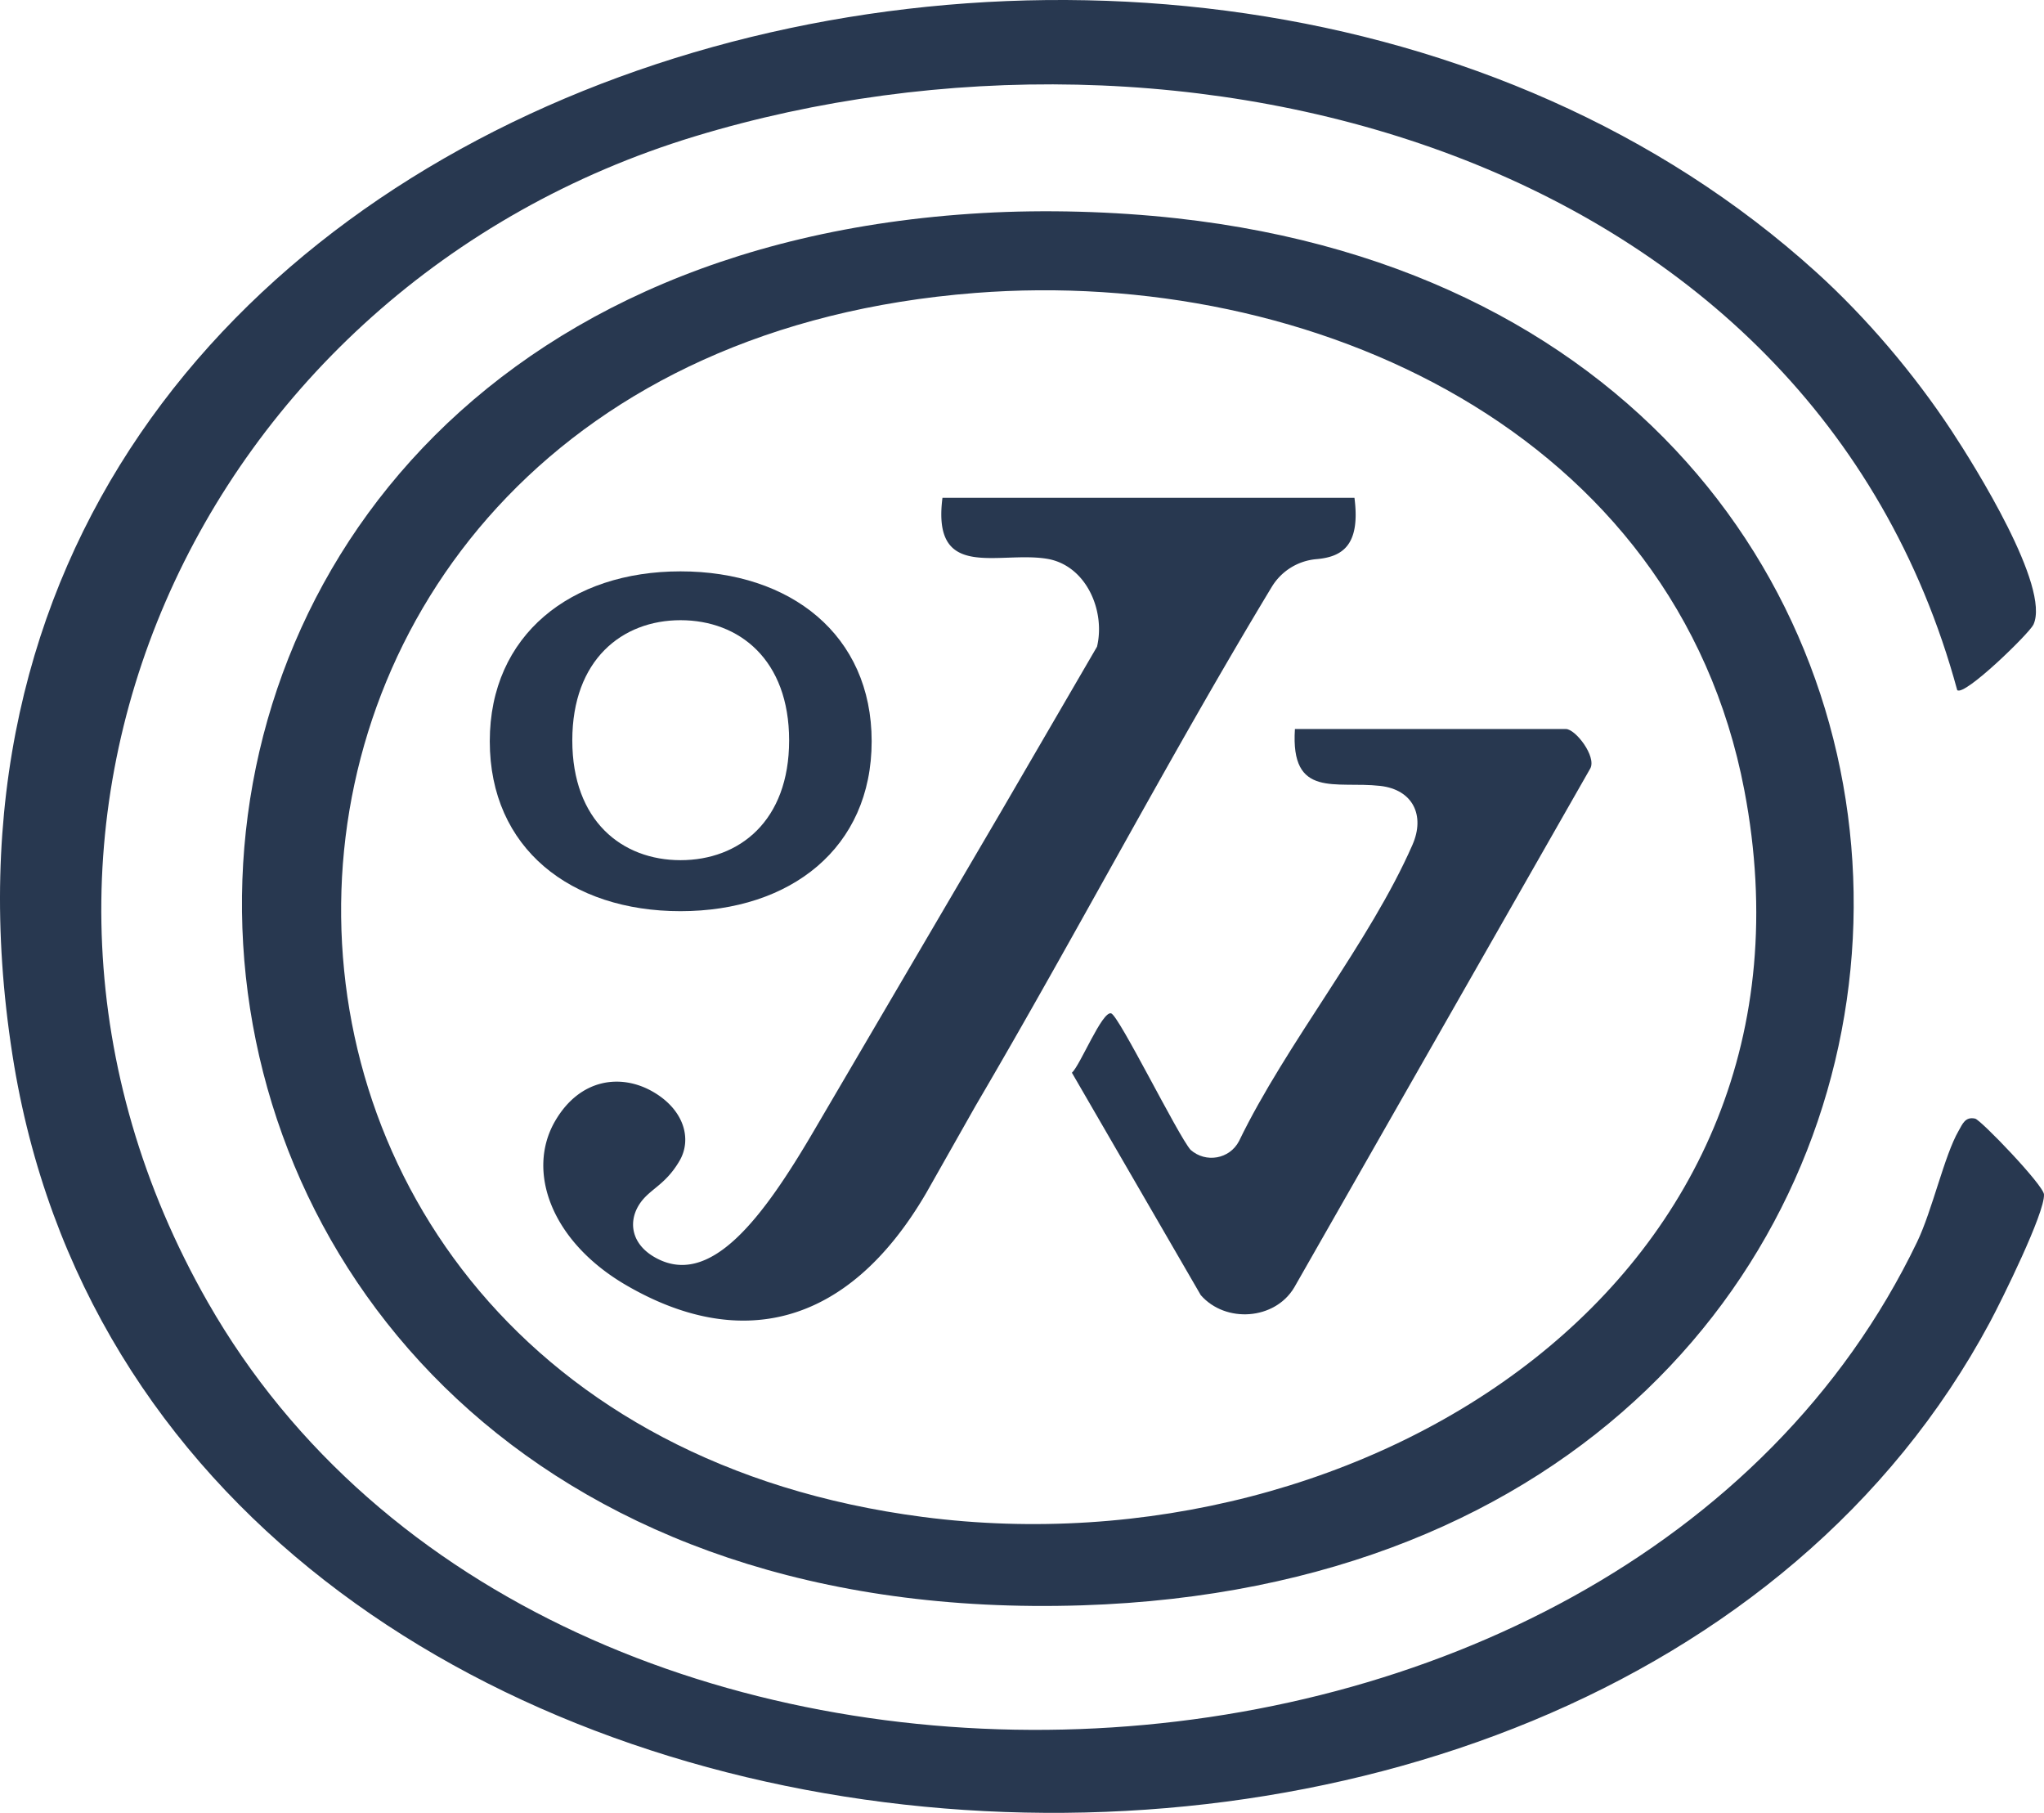 <?xml version="1.0" encoding="UTF-8"?>
<svg data-bbox="0 0 236.374 209.602" viewBox="0 0 236.374 209.601" xmlns="http://www.w3.org/2000/svg" data-type="color">
    <g>
        <path d="M78.695 66.06c-12.66 0-22.056 7.335-22.056 19.644 0 12.41 9.395 19.645 22.056 19.645 12.71 0 22.106-7.285 22.106-19.645 0-12.309-9.395-19.644-22.106-19.644M66.182 85.602c0-9.328 5.773-13.896 12.515-13.896 6.788 0 12.56 4.568 12.56 13.896s-5.772 13.85-12.56 13.85c-6.742 0-12.515-4.522-12.515-13.85" fill="#283850" data-color="1"/>
        <path d="M210.02 31.453c5.806 5.257 11.337 11.778 15.664 18.347 2.686 4.077 11.463 18.096 9.468 22.418-.457.989-7.974 8.327-8.813 7.574C209.424 17.57 136.766-1.373 80.353 15.767c-57.46 17.46-87 81.094-56.317 134.801 39.641 69.39 163.294 64.523 197.667-6.982 1.753-3.646 3.153-10.002 4.794-12.839.45-.78.76-1.673 1.915-1.413.66.149 7.9 7.682 7.96 8.763.116 2.123-4.888 12.226-6.24 14.752-46.134 86.138-212.518 72.95-228.697-30.905C-16.422 7.317 136.94-34.72 210.02 31.454" fill="#283850" data-color="1"/>
        <path d="M113.588 24.633c7.267-.417 15.185-.196 22.428.6C244.66 37.18 239.652 181.93 125.136 185.606 1.442 189.577-6.031 31.496 113.589 24.633m-.835 9.24c-95.365 7.445-98.013 129.545-6.025 141.516 50.977 6.634 105.809-27.333 94.993-84.013-7.889-41.34-49.995-60.546-88.969-57.504Z" fill="#283850" data-color="1"/>
        <path d="M181.084 84.29h-31.335c-.535 8.094 4.713 5.99 9.86 6.574 3.794.43 5.214 3.428 3.736 6.805-4.935 11.277-14.602 22.973-20.066 34.274-1.088 2.074-3.829 2.557-5.594 1.004-1.477-1.683-8.308-15.575-9.197-15.787-1.054-.253-3.548 5.967-4.528 6.87l14.9 25.711c2.863 3.272 8.566 2.887 10.81-.887l34.241-60.015c.72-1.395-1.719-4.55-2.827-4.55Z" fill="#283850" data-color="1"/>
        <path d="M156.632 57.554H108.99c-1.242 9.636 6.376 6.157 12.028 7.041 4.57.715 6.84 5.994 5.844 10.173L115.78 93.814l-21.475 36.615c-6.13 10.515-12.24 18.636-18.652 14.897-2.565-1.495-2.985-3.917-1.84-5.883 1.148-1.966 3.028-2.244 4.773-5.236 1.445-2.48.554-5.862-3.036-7.956-3.676-2.143-8.455-1.608-11.347 3.35-3.389 5.812-.453 13.94 8.181 18.974 12.908 7.526 25.522 5.145 34.743-10.67l5.707-10.079c11.65-19.834 22.353-40.3 34.246-59.985a6.7 6.7 0 0 1 5.157-3.194c3.003-.26 5.105-1.597 4.396-7.093Z" fill="#283850" data-color="1"/>
    </g>
</svg>
